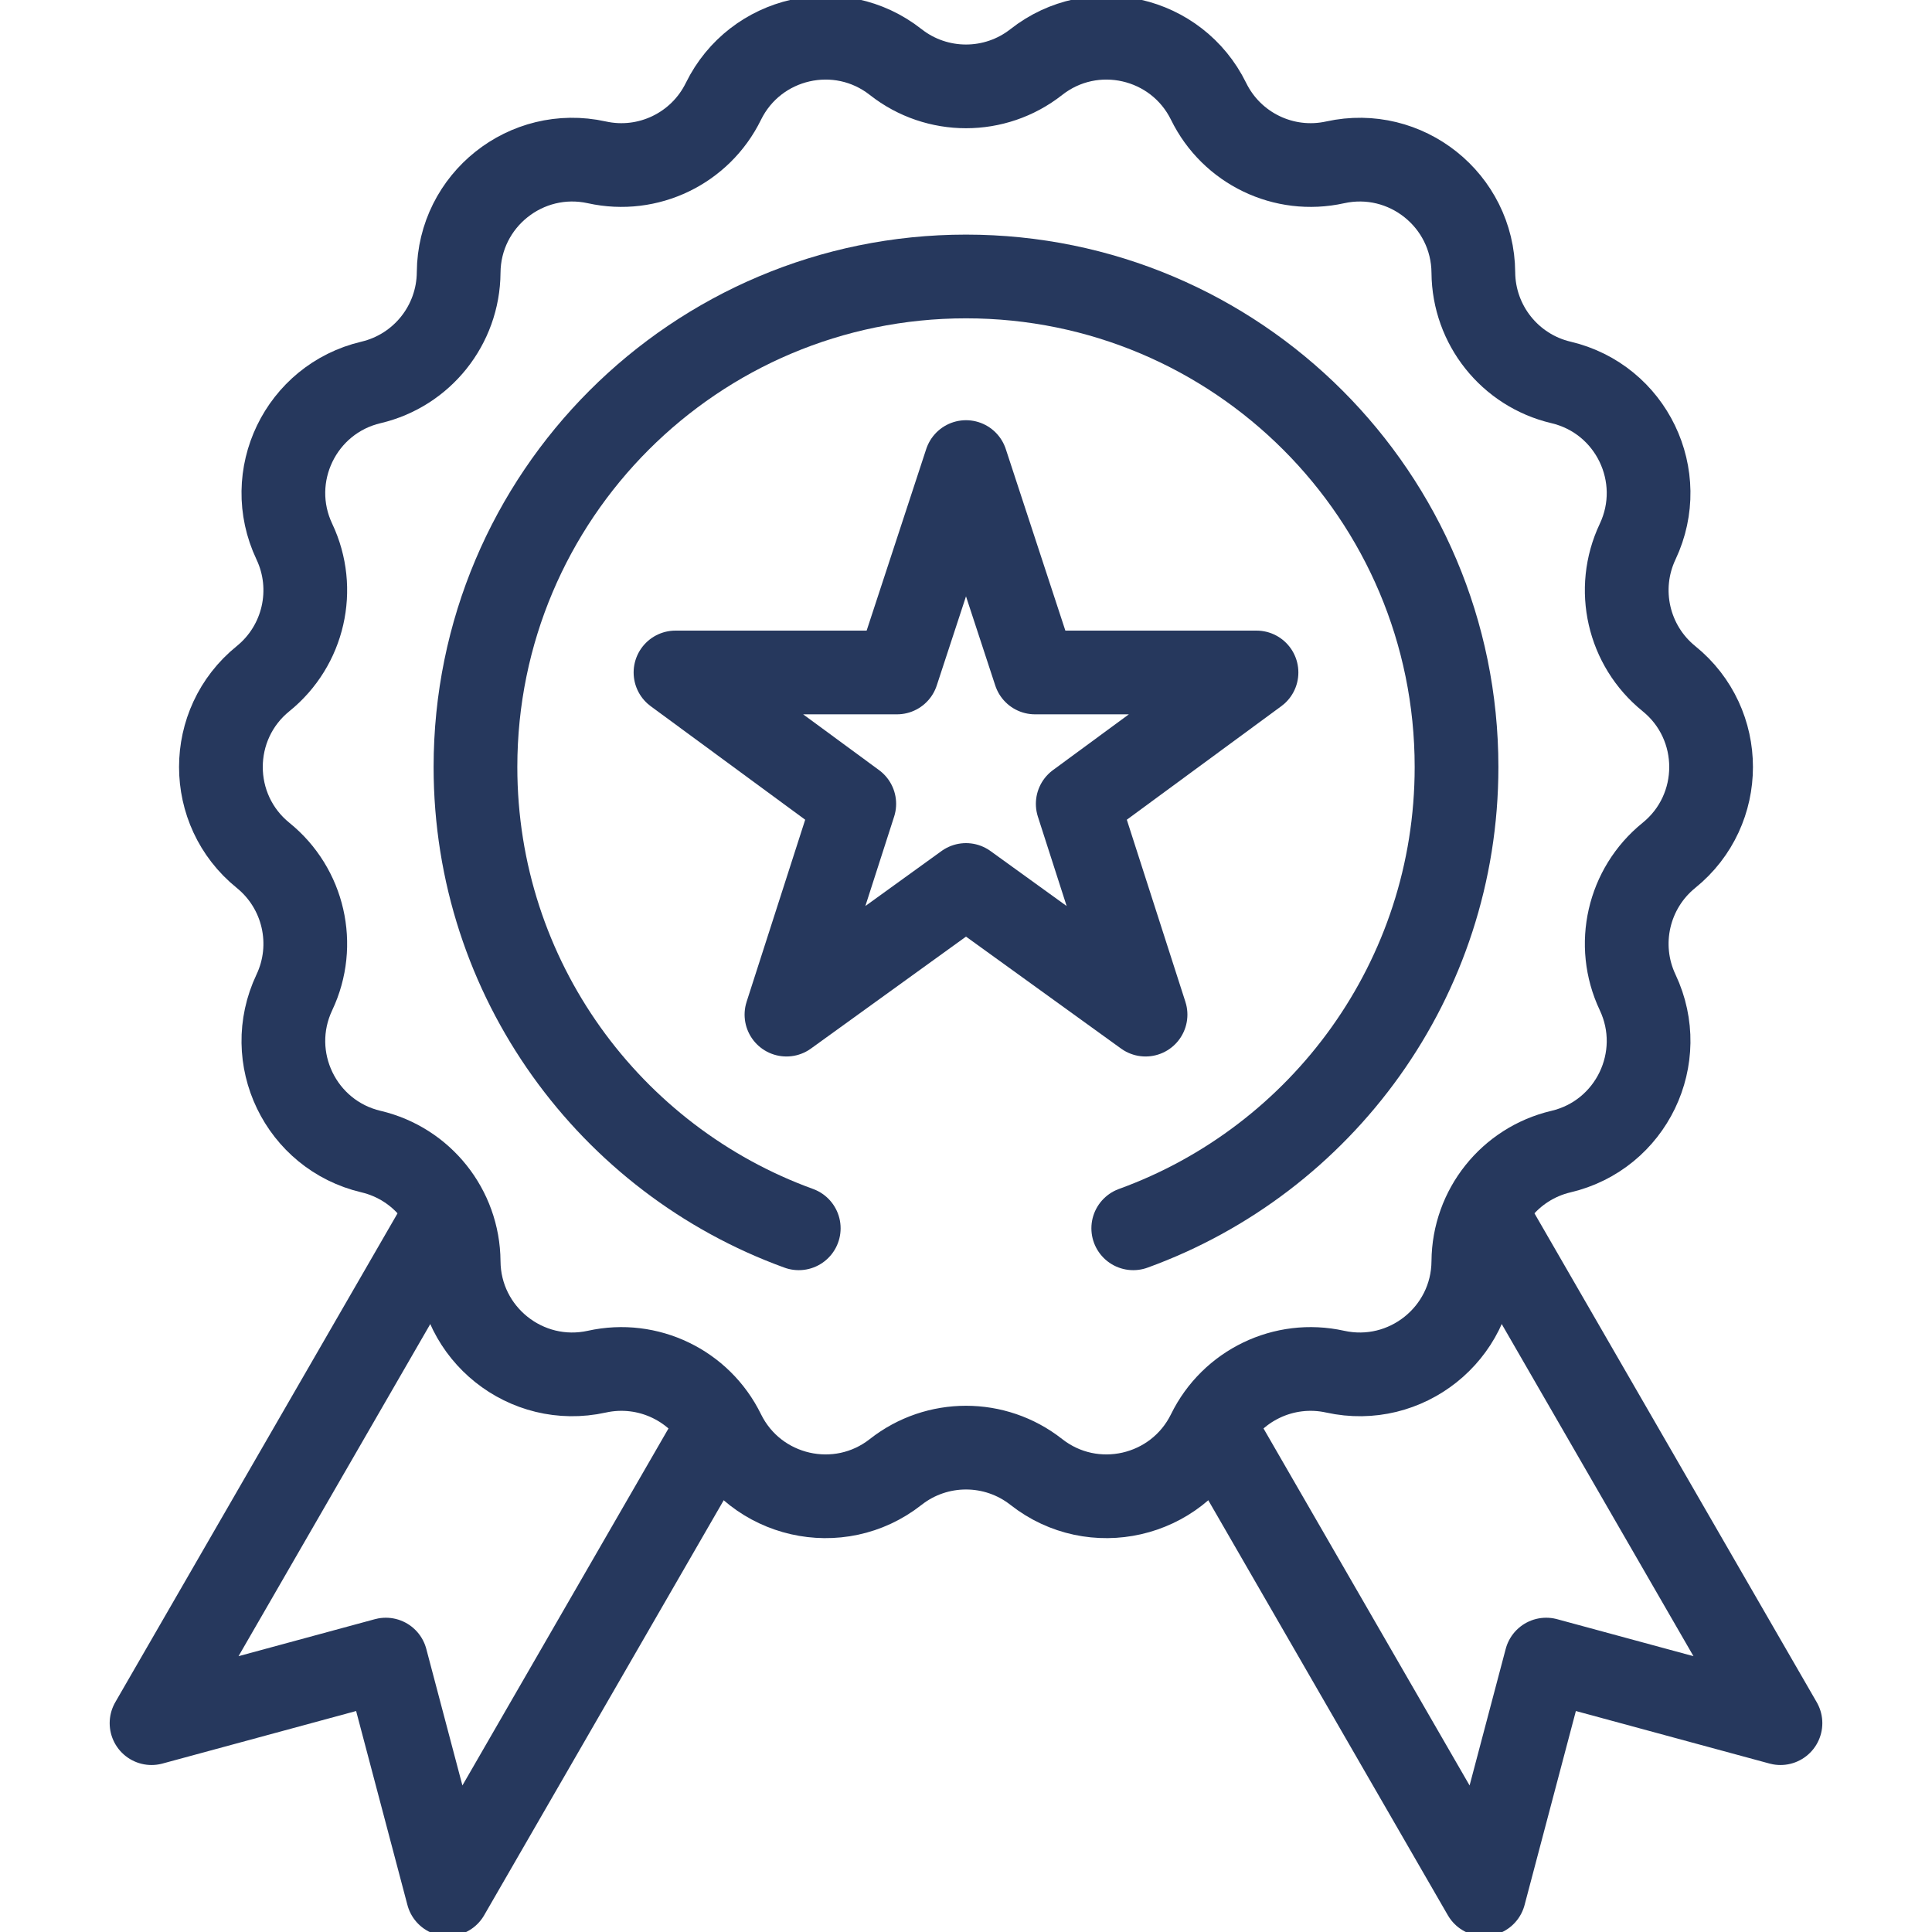 <?xml version="1.0" encoding="UTF-8"?> <svg xmlns="http://www.w3.org/2000/svg" width="30" height="30" viewBox="0 0 30 30" fill="none"><g clip-path="url(#clip0_2009_72)"><path d="M16.091 0.964C16.974 0.269 18.272 0.566 18.767 1.574C19.125 2.305 19.937 2.697 20.732 2.521C21.829 2.279 22.87 3.109 22.878 4.232C22.884 5.046 23.446 5.751 24.238 5.938C25.332 6.195 25.909 7.395 25.429 8.411C25.081 9.147 25.282 10.026 25.915 10.538C26.788 11.244 26.788 12.576 25.915 13.282C25.282 13.794 25.081 14.673 25.429 15.409C25.909 16.425 25.332 17.625 24.238 17.882C23.446 18.069 22.884 18.773 22.878 19.588C22.87 20.711 21.829 21.541 20.732 21.299C19.937 21.123 19.125 21.515 18.767 22.246C18.272 23.254 16.974 23.551 16.091 22.856C15.451 22.353 14.549 22.353 13.909 22.856C13.026 23.551 11.728 23.254 11.233 22.246C10.875 21.515 10.063 21.123 9.268 21.299C8.171 21.541 7.13 20.711 7.122 19.588C7.116 18.773 6.554 18.069 5.762 17.882C4.668 17.625 4.09 16.425 4.571 15.409C4.919 14.673 4.718 13.794 4.085 13.282C3.212 12.576 3.212 11.244 4.085 10.538C4.718 10.026 4.919 9.147 4.571 8.411C4.09 7.395 4.668 6.195 5.762 5.938C6.554 5.751 7.116 5.046 7.122 4.232C7.13 3.109 8.171 2.279 9.268 2.521C10.063 2.697 10.875 2.305 11.233 1.574C11.728 0.566 13.026 0.269 13.909 0.964C14.549 1.467 15.451 1.467 16.091 0.964Z" stroke="#26385D" stroke-width="1.3" stroke-miterlimit="10" stroke-linecap="round" stroke-linejoin="round"></path><path d="M23.119 18.914L27.647 26.757L24.009 25.77L23.045 29.415L18.86 22.165" stroke="#26385D" stroke-width="1.3" stroke-miterlimit="10" stroke-linecap="round" stroke-linejoin="round"></path><path d="M6.881 18.914L2.353 26.757L5.991 25.77L6.955 29.415L11.14 22.165" stroke="#26385D" stroke-width="1.3" stroke-miterlimit="10" stroke-linecap="round" stroke-linejoin="round"></path><path d="M15 13.742L12.212 15.755L13.265 12.482L10.489 10.442H13.928L15 7.175L16.072 10.442H19.511L16.735 12.482L17.788 15.755L15 13.742Z" stroke="#26385D" stroke-width="1.3" stroke-miterlimit="10" stroke-linecap="round" stroke-linejoin="round"></path><path d="M17.597 19.073C20.525 18.011 22.617 15.205 22.617 11.91C22.617 7.703 19.207 4.293 15 4.293C10.793 4.293 7.383 7.703 7.383 11.91C7.383 15.205 9.475 18.011 12.403 19.073" stroke="#26385D" stroke-width="1.3" stroke-miterlimit="10" stroke-linecap="round" stroke-linejoin="round"></path></g><defs><clipPath id="clip0_2009_72"><rect width="30" height="30" fill="white"></rect></clipPath></defs></svg> 